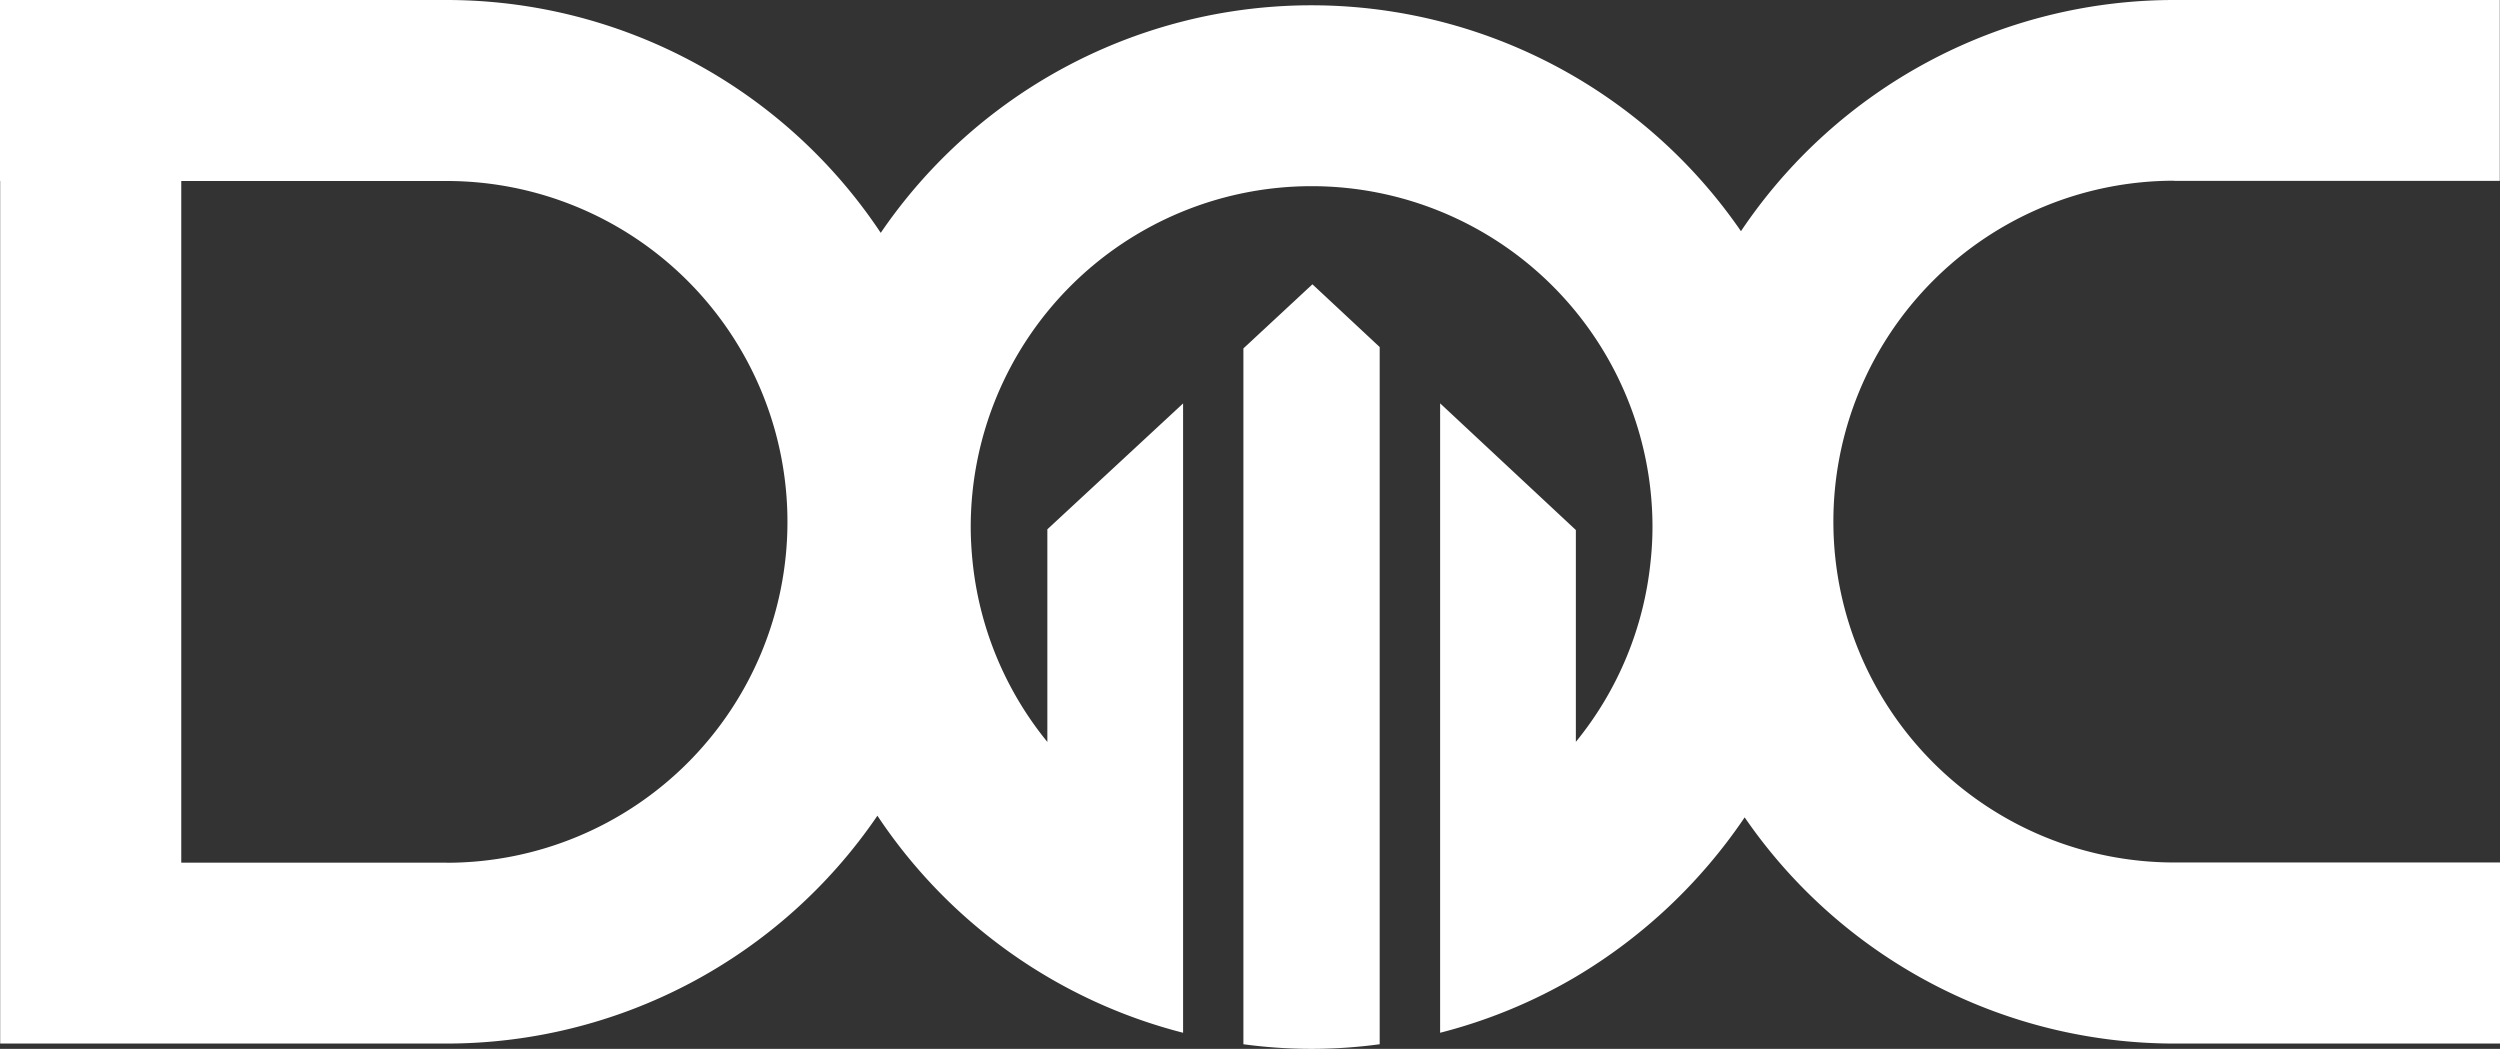 <svg id="Group_475" data-name="Group 475" xmlns="http://www.w3.org/2000/svg" xmlns:xlink="http://www.w3.org/1999/xlink" width="81.04" height="34" viewBox="0 0 81.04 34">
  <rect x="0" y="0" width="81.04" height="34" fill="#333333" stroke="none"/>
  <defs>
    <clipPath id="clip-path">
      <rect id="Rectangle_585" data-name="Rectangle 585" width="81.04" height="34" fill="#fff"/>
    </clipPath>
  </defs>
  <g id="Group_474" data-name="Group 474" transform="translate(0 0)" clip-path="url(#clip-path)">
    <path id="Path_1129" data-name="Path 1129" d="M70.481,27.958a11.049,11.049,0,1,1,0-22.1l-.006.006H81.033V0H70.475a16.912,16.912,0,0,0-14.04,7.494,16.9,16.9,0,0,0-27.885.054A16.907,16.907,0,0,0,14.476,0H0V5.867H.006V33.828H14.476a16.9,16.9,0,0,0,13.966-7.386,16.938,16.938,0,0,0,9.909,7.036v-20.4l-4.4,4.08v6.892a11,11,0,0,1-2.427-5.873c-.035-.36-.057-.723-.057-1.092a11.049,11.049,0,1,1,22.1,0,10.476,10.476,0,0,1-.06,1.1,10.986,10.986,0,0,1-2.424,5.863l0-6.867-4.4-4.106V33.478a16.863,16.863,0,0,0,4.4-1.816l0,0a17.22,17.22,0,0,0,5.472-5.166,16.909,16.909,0,0,0,13.928,7.332H81.04V27.958Zm-56.005.006v0h-8.6V5.867h8.6a11.049,11.049,0,0,1,0,22.1" transform="translate(0 0)" fill="#fff"/>
    <path id="Path_1130" data-name="Path 1130" d="M101.713,22.749l-2.236,2.077V47.382a16.391,16.391,0,0,0,4.418,0v-22.6l-2.179-2.032Z" transform="translate(-59.171 -13.532)" fill="#fff"/>
  </g>
</svg>
